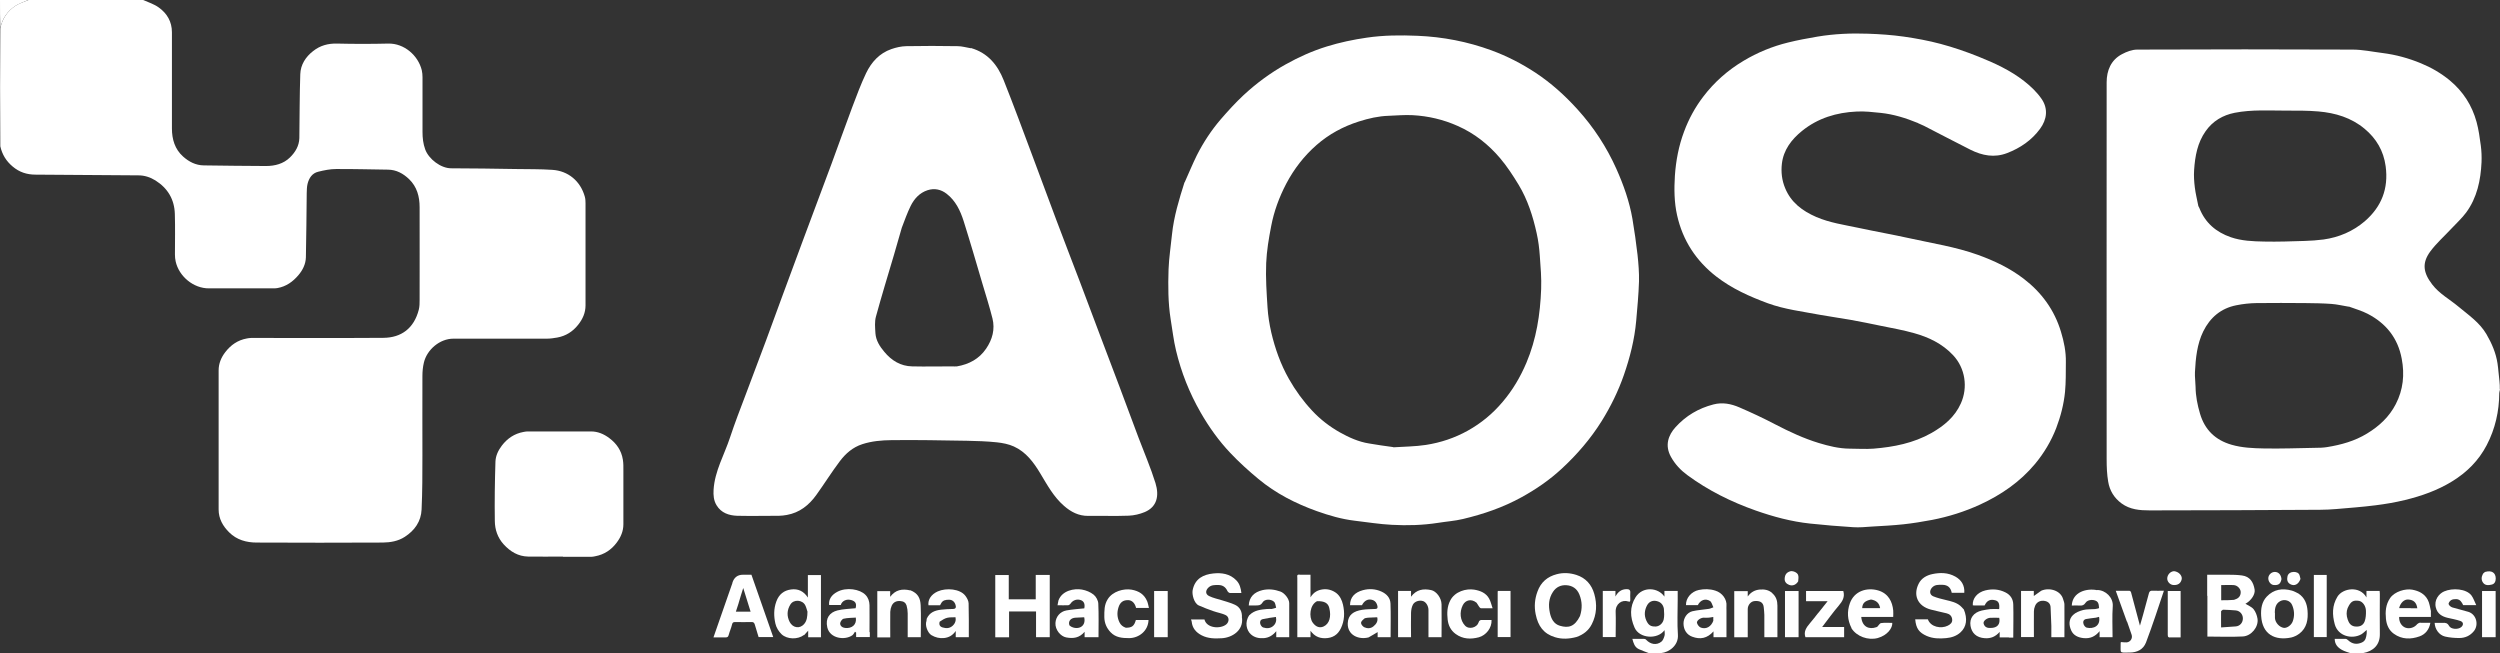 <?xml version="1.0" encoding="UTF-8"?>
<svg id="Layer_2" xmlns="http://www.w3.org/2000/svg" viewBox="0 0 240.94 62.97">
  <rect x="0" y="0" width="240.94" height="62.97" fill="#333333" stroke="none"/>
  <defs>
    <style>
      .cls-1 {
        fill: #fff;
      }
    </style>
  </defs>
  <g id="Layer_1-2" data-name="Layer_1">
    <path class="cls-1" d="M13.8,0c.52.23,1.06.4,1.5.72.8.57,1.27,1.37,1.27,2.39,0,3.09,0,6.18,0,9.27,0,1.04.28,2,1.08,2.71.56.5,1.21.84,1.99.85,2,.02,3.99.06,5.99.06.86,0,1.69-.21,2.32-.83.51-.5.88-1.11.9-1.86.03-2.05.02-4.11.09-6.16.03-.92.52-1.67,1.24-2.23.67-.53,1.43-.74,2.3-.72,1.65.04,3.3.04,4.95,0,1.52-.03,2.87,1.14,3.22,2.57.05.22.07.45.07.68,0,1.76,0,3.51,0,5.27,0,.57.06,1.13.26,1.68.34.93,1.5,1.82,2.5,1.82,2.08,0,4.15.04,6.23.07,1.18.02,2.36,0,3.53.08,1.52.1,2.7,1.08,3.12,2.58.06.21.07.43.07.65,0,3.28,0,6.55,0,9.83,0,.71-.27,1.32-.71,1.87-.52.66-1.19,1.08-2.01,1.23-.34.06-.68.11-1.03.11-3,0-5.99,0-8.99,0-1.29,0-2.54,1.04-2.84,2.31-.1.42-.14.86-.14,1.3-.01,2.55,0,5.1,0,7.65,0,1.74,0,3.48-.08,5.21-.05,1.14-.66,2.01-1.62,2.63-.65.42-1.38.54-2.12.55-4.05.02-8.1.02-12.15,0-.99,0-1.93-.26-2.65-.98-.61-.6-1.02-1.32-1.02-2.2,0-4.47,0-8.94,0-13.41,0-.66.24-1.24.64-1.76.53-.69,1.2-1.16,2.08-1.32.13-.02.27-.05.41-.05,4.25,0,8.49.02,12.74-.01,1.74-.01,2.96-.92,3.42-2.71.08-.31.08-.64.08-.96,0-2.97.01-5.94,0-8.92,0-1.02-.25-1.97-1.02-2.71-.57-.54-1.22-.9-2.03-.91-1.67-.02-3.34-.07-5-.06-.57,0-1.16.12-1.72.26-.59.14-.89.61-1.03,1.17-.07.29-.07.59-.08.89-.03,2.07-.03,4.13-.08,6.2-.02.65-.31,1.23-.73,1.72-.53.62-1.17,1.08-2,1.23-.11.02-.23.03-.34.03-2.09,0-4.19-.01-6.28,0-1.48.01-2.88-1.15-3.2-2.59-.05-.22-.07-.45-.07-.68,0-1.3.03-2.6-.01-3.9-.04-1.4-.68-2.48-1.87-3.23-.5-.31-1.05-.49-1.64-.49-3.31-.02-6.61-.05-9.92-.07-.84,0-1.56-.24-2.2-.78-.62-.52-1.01-1.15-1.19-1.95-.03-3.78-.03-7.55,0-11.36C.21,1.8.71,1.08,1.47.57,1.85.32,2.31.19,2.74,0c3.68,0,7.35,0,11.06,0Z"/>
    <path class="cls-1" d="M240.94,37.53c-.02.14-.07.24-.07.34-.01,1.77-.39,3.46-1.21,5.03-.77,1.48-1.91,2.62-3.33,3.49-1.41.87-2.95,1.41-4.55,1.8-.94.23-1.89.39-2.85.51-1.25.16-2.52.25-3.78.36-.51.04-1.02.07-1.53.07-5.48.03-10.96.06-16.44.06-.94,0-1.89-.07-2.71-.67-.72-.53-1.15-1.24-1.29-2.09-.12-.7-.15-1.42-.15-2.14,0-12.12-.01-24.24,0-36.36,0-1.12.41-2.15,1.48-2.71.45-.24.98-.44,1.47-.44,6.91-.03,13.83-.03,20.74,0,.97,0,1.93.21,2.9.33,1.28.16,2.51.5,3.7.99,1,.41,1.93.95,2.77,1.64,1.29,1.07,2.15,2.41,2.59,4.01.2.74.31,1.51.41,2.28.07.53.09,1.07.07,1.6-.08,1.74-.43,3.42-1.48,4.85-.42.57-.96,1.05-1.44,1.57-.68.73-1.44,1.4-2.03,2.2-.81,1.11-.67,2.04.2,3.17.68.89,1.67,1.42,2.51,2.12.98.82,2.06,1.54,2.72,2.68.51.88.91,1.8,1.06,2.81.09.57.11,1.14.19,1.73.03.25.03.48.03.75M226.37,29.56c-.56-.09-1.12-.23-1.68-.27-.83-.06-1.67-.07-2.51-.08-1.57-.01-3.13-.02-4.7,0-.65.01-1.31.08-1.95.21-1.48.29-2.53,1.18-3.19,2.52-.6,1.23-.73,2.58-.8,3.92-.02.47.05.95.06,1.42.01.89.18,1.75.43,2.59.46,1.56,1.48,2.54,3.03,2.99,1.03.3,2.09.34,3.14.36,1.64.03,3.29-.03,4.93-.06.38,0,.77-.01,1.14-.07,1.36-.22,2.67-.58,3.86-1.31,1.17-.71,2.14-1.61,2.77-2.84.71-1.38.86-2.84.57-4.36-.37-2-1.51-3.42-3.29-4.34-.56-.29-1.17-.46-1.82-.7M211.88,19.88c.03.06.07.12.09.18.56,1.42,1.61,2.31,3.02,2.8,1.04.36,2.14.4,3.22.42,1.3.03,2.61-.02,3.91-.06.61-.02,1.22-.06,1.82-.14,1.48-.21,2.82-.78,3.96-1.75,1.62-1.4,2.31-3.15,2.02-5.31-.2-1.49-.91-2.68-2.03-3.61-1.28-1.07-2.82-1.53-4.45-1.67-1.03-.09-2.07-.08-3.11-.08-1.66,0-3.32-.11-4.96.21-1.15.23-2.11.79-2.8,1.77-.79,1.12-1.02,2.41-1.11,3.74-.04.56,0,1.14.07,1.7.07.58.22,1.16.34,1.79Z"/>
    <path class="cls-1" d="M226.59,62.97c-.32-.11-.62-.19-.89-.34-.39-.22-.69-.53-.69-1.06.36,0,.71,0,1.05,0,.09,0,.18.08.25.14.39.36.83.43,1.32.21.38-.17.41-.51.46-.85.02-.1,0-.21,0-.36-.18.15-.33.31-.51.42-.88.5-2.25.21-2.57-.98-.24-.9-.26-1.78.26-2.64.5-.83,2.16-1.09,2.8.07v-.63h1.27c0,.09.02.19.02.29,0,1.29-.02,2.57,0,3.86.02,1.05-.63,1.66-1.61,1.84-.39.03-.76.03-1.17.03M226.26,58.59c-.14.37-.13.74,0,1.11.11.33.28.6.65.67.44.07.83-.05.99-.49.11-.31.13-.67.12-1.01-.01-.49-.33-.9-.67-.96-.55-.09-.8.05-1.08.67Z"/>
    <path class="cls-1" d="M158.98,62.97c-.37-.14-.71-.26-1.04-.41-.4-.19-.51-.57-.62-.99.39,0,.76,0,1.12,0,.07,0,.16.03.21.09.42.45,1.01.55,1.47.18.15-.12.24-.36.3-.57.05-.16,0-.34,0-.54-.66.93-2.43.82-2.89-.25-.44-1.01-.48-2,.1-2.92.68-1.08,2.18-.95,2.78-.06v-.55h1.28v.83c0,1.13-.06,2.27.02,3.4.07,1.03-.86,1.69-1.62,1.76-.36.03-.71.03-1.1.03M160.36,58.67c-.07-.4-.31-.65-.69-.74-.38-.09-.72.04-.92.39-.26.47-.31.97-.09,1.47.21.47.44.61.93.59.32-.02.66-.28.75-.68.07-.32.05-.66.02-1.03Z"/>
    <path class="cls-1" d="M2.71,0c-.39.19-.85.32-1.23.57C.71,1.08.21,1.8.03,2.73,0,1.83,0,.92,0,0,.89,0,1.78,0,2.71,0Z"/>
    <path class="cls-1" d="M114.17,17.58c.4-.89.76-1.77,1.18-2.62.63-1.24,1.39-2.4,2.3-3.46.7-.81,1.42-1.6,2.2-2.33,1.23-1.14,2.58-2.14,4.05-2.96,1.27-.71,2.58-1.3,3.97-1.73,1.26-.39,2.54-.66,3.85-.85,1.63-.24,3.27-.25,4.9-.18,2.43.1,4.82.56,7.11,1.4,1.5.55,2.92,1.28,4.26,2.16,1.51,1,2.85,2.21,4.06,3.55,1.54,1.7,2.78,3.6,3.72,5.69.7,1.56,1.27,3.17,1.56,4.86.19,1.15.36,2.3.49,3.46.09.85.16,1.71.14,2.56-.04,1.27-.16,2.53-.27,3.79-.16,1.8-.6,3.53-1.19,5.23-.54,1.55-1.26,3.02-2.13,4.42-1.08,1.73-2.4,3.26-3.9,4.64-1.15,1.06-2.43,1.94-3.81,2.7-1.79.99-3.69,1.64-5.67,2.11-.79.19-1.6.24-2.4.37-1.47.23-2.96.27-4.44.19-1.21-.06-2.41-.26-3.62-.4-1.24-.15-2.44-.5-3.62-.92-2.04-.73-3.96-1.71-5.63-3.1-.94-.78-1.86-1.61-2.7-2.5-1.12-1.18-2.06-2.5-2.87-3.91-1.08-1.88-1.87-3.87-2.37-5.97-.24-.99-.35-2.02-.52-3.03-.25-1.59-.25-3.19-.2-4.79.04-1.12.22-2.24.33-3.36.18-1.73.68-3.37,1.21-5.04M134.28,43.11c1.05-.07,2.11-.07,3.14-.23,1.42-.22,2.78-.67,4.05-1.38,1.29-.72,2.4-1.64,3.35-2.77.97-1.14,1.71-2.4,2.29-3.77.96-2.27,1.33-4.66,1.42-7.1.04-1.06-.05-2.13-.13-3.2-.05-.73-.14-1.46-.3-2.17-.36-1.64-.87-3.24-1.74-4.68-.54-.89-1.12-1.78-1.79-2.57-1.12-1.32-2.47-2.39-4.08-3.1-1.39-.62-2.84-.96-4.35-1.04-.76-.04-1.53.03-2.3.06-.99.03-1.94.25-2.88.55-1.51.48-2.88,1.22-4.07,2.26-1.2,1.05-2.17,2.3-2.92,3.72-.68,1.3-1.19,2.67-1.46,4.11-.23,1.18-.43,2.37-.48,3.56-.06,1.42.04,2.86.13,4.28.05.8.18,1.61.36,2.4.37,1.57.9,3.07,1.7,4.48.63,1.11,1.37,2.13,2.24,3.06.78.84,1.68,1.53,2.67,2.09.88.49,1.8.91,2.81,1.07.75.13,1.51.24,2.33.35Z"/>
    <path class="cls-1" d="M184.85,11.86c-1.17-.48-2.35-.85-3.59-.98-.77-.08-1.55-.17-2.32-.13-1.94.09-3.74.63-5.27,1.87-1.01.82-1.79,1.83-1.94,3.17-.09.79,0,1.58.31,2.33.57,1.4,1.67,2.21,3,2.79,1.3.56,2.7.76,4.07,1.05,1.63.35,3.28.64,4.91,1,2.21.49,4.45.83,6.6,1.6,1.58.57,3.08,1.28,4.41,2.3,1.73,1.32,2.97,3.02,3.6,5.12.29.95.49,1.93.47,2.93-.01.95.01,1.91-.08,2.86-.12,1.2-.42,2.36-.85,3.49-.49,1.26-1.17,2.4-2.03,3.44-1.45,1.74-3.27,2.99-5.31,3.93-1.48.68-3.04,1.17-4.64,1.48-.91.17-1.82.32-2.74.42-1.02.11-2.05.16-3.07.22-.59.04-1.19.1-1.77.06-1.39-.09-2.78-.2-4.16-.35-1.8-.19-3.54-.66-5.25-1.26-2.35-.83-4.57-1.93-6.58-3.41-.64-.47-1.18-1.04-1.58-1.76-.61-1.1-.26-2.09.45-2.87.99-1.09,2.21-1.81,3.64-2.18.88-.23,1.71-.06,2.5.28,1.18.51,2.36,1.06,3.5,1.66,1.35.7,2.72,1.34,4.17,1.78.96.29,1.93.53,2.95.54.77,0,1.55.06,2.32,0,1.95-.16,3.85-.53,5.58-1.51,1.21-.69,2.25-1.55,2.83-2.85.69-1.53.44-3.4-.77-4.67-1.03-1.09-2.33-1.71-3.73-2.1-1.06-.3-2.14-.49-3.22-.71-.95-.2-1.89-.39-2.84-.56-1.01-.18-2.03-.32-3.03-.5-1.68-.32-3.39-.52-5.01-1.11-1.76-.65-3.46-1.41-4.96-2.57-1.96-1.52-3.25-3.49-3.79-5.92-.28-1.25-.29-2.54-.21-3.81.1-1.45.37-2.88.89-4.26.45-1.21,1.06-2.33,1.84-3.35,1.07-1.41,2.38-2.56,3.89-3.46,1.34-.8,2.77-1.39,4.28-1.76.93-.23,1.89-.41,2.84-.57,1.62-.27,3.25-.34,4.88-.28,1.15.04,2.3.12,3.44.28,1.19.17,2.38.39,3.54.7,1.24.33,2.46.75,3.66,1.23,1.55.62,3.07,1.32,4.39,2.35.63.49,1.23,1.06,1.68,1.71.66.95.53,1.99-.14,2.9-.8,1.09-1.89,1.84-3.16,2.33-1.24.48-2.41.25-3.55-.32-1.5-.76-2.98-1.53-4.47-2.3-.18-.09-.37-.17-.58-.26Z"/>
    <path class="cls-1" d="M93.58,4.63c1.63.47,2.57,1.64,3.15,3.1.95,2.38,1.83,4.78,2.73,7.18.79,2.09,1.55,4.19,2.34,6.28.75,2,1.52,3.98,2.28,5.98.62,1.65,1.24,3.29,1.86,4.94.64,1.7,1.29,3.4,1.93,5.1.62,1.66,1.24,3.32,1.86,4.98.55,1.46,1.17,2.89,1.63,4.37.38,1.24.14,2.29-1.03,2.79-.48.2-1.03.33-1.55.35-1.3.05-2.6,0-3.9.02-.92.01-1.67-.38-2.34-.97-1-.87-1.61-2.01-2.28-3.12-.64-1.07-1.38-2.07-2.55-2.6-.51-.23-1.08-.34-1.64-.4-.95-.1-1.92-.13-2.88-.15-2.43-.04-4.86-.09-7.28-.06-.94.01-1.89.09-2.81.39-.92.3-1.6.9-2.16,1.64-.8,1.06-1.5,2.19-2.28,3.27-.7.97-1.6,1.69-2.83,1.91-.25.04-.5.08-.75.08-1.35,0-2.69.03-4.04,0-.79-.03-1.53-.27-1.98-1.01-.28-.46-.32-.96-.29-1.49.11-1.82,1.04-3.38,1.59-5.06.46-1.39.99-2.76,1.51-4.13.64-1.72,1.3-3.44,1.94-5.16.52-1.4,1.02-2.8,1.54-4.2.67-1.82,1.35-3.64,2.02-5.46.92-2.47,1.85-4.95,2.77-7.42.67-1.81,1.31-3.63,1.99-5.44.42-1.11.83-2.22,1.34-3.29.51-1.06,1.28-1.92,2.44-2.32.46-.16.95-.27,1.43-.28,1.65-.03,3.3-.03,4.95,0,.42,0,.83.13,1.27.2M86.91,21.95c-.26.89-.51,1.78-.77,2.67-.58,1.96-1.18,3.91-1.72,5.89-.14.5-.08,1.07-.05,1.61.05.69.41,1.26.85,1.78.7.85,1.58,1.39,2.69,1.41,1.29.03,2.57,0,3.86,0,.15,0,.31.02.46,0,1.16-.2,2.14-.72,2.81-1.71.6-.88.87-1.86.61-2.91-.28-1.11-.62-2.19-.95-3.29-.6-2.04-1.19-4.07-1.83-6.1-.32-1-.77-1.95-1.63-2.62-.55-.43-1.18-.56-1.84-.35-.77.25-1.29.82-1.64,1.53-.32.66-.57,1.35-.85,2.09Z"/>
    <path class="cls-1" d="M54.27,53.64c-1.15,0-2.26.02-3.37,0-.96-.02-1.71-.47-2.36-1.18-.59-.65-.84-1.43-.85-2.24-.03-1.91,0-3.82.06-5.73.02-.57.27-1.09.62-1.55.53-.69,1.21-1.15,2.08-1.31.12-.02.25-.05.37-.05,2.05,0,4.09,0,6.14,0,.66,0,1.24.25,1.76.64.7.52,1.17,1.2,1.31,2.08.06.35.05.72.05,1.07,0,1.72,0,3.44,0,5.16,0,.66-.25,1.24-.64,1.76-.52.7-1.21,1.16-2.08,1.32-.11.02-.22.05-.34.05-.91,0-1.82,0-2.77,0Z"/>
    <path class="cls-1" d="M212.72,57.43v-2.04c.68,0,1.34,0,2,0,.45,0,.9.01,1.35.07.78.1,1.1.65,1.22,1.35.08.45-.31,1.05-.85,1.36-.03.02-.06.03-.04.02.25.16.59.28.79.52.2.25.33.6.38.92.12.78-.59,1.67-1.42,1.71-1.12.06-2.25.01-3.41.01v-3.93M214.24,58.76c-.06.05-.18.11-.18.16-.01.5,0,1,0,1.55.5-.04.97-.06,1.43-.1.4-.04.67-.37.67-.77,0-.39-.28-.73-.68-.77-.39-.04-.78-.05-1.24-.07M215.34,57.79c.41-.1.62-.36.61-.74-.01-.31-.32-.64-.67-.66-.4-.03-.81,0-1.21,0v1.46c.42,0,.82,0,1.27-.04Z"/>
    <path class="cls-1" d="M151.94,61.39c-.71.19-1.41.23-2.08.02-1.09-.33-1.63-1.07-1.86-2.22-.15-.74-.09-1.47.18-2.19.32-.89.96-1.43,1.85-1.66.63-.17,1.28-.13,1.9.07.9.29,1.47.94,1.72,1.83.28.99.24,1.98-.24,2.92-.31.61-.81,1-1.47,1.23M152.28,59.35c.22-.69.21-1.36-.06-2.04-.24-.6-.7-.88-1.27-.91-.51-.03-.97.17-1.28.64-.42.63-.45,1.31-.3,2.02.12.57.38,1.08.97,1.25.82.24,1.42.1,1.94-.95Z"/>
    <path class="cls-1" d="M101.17,57.78v3.63h-1.32v-2.48h-2.6v2.49h-1.33v-6h1.3v2.34h2.6v-2.35h1.35v2.37Z"/>
    <path class="cls-1" d="M119.7,59.54c.15,1.22-.95,1.91-1.94,1.97-.67.04-1.33.04-1.95-.28-.54-.28-.9-.69-.96-1.32,0-.06-.04-.13-.07-.21h1.3c.21.86,1.55.94,2.11.47.3-.26.29-.72-.07-.89-.37-.18-.79-.24-1.18-.38-.47-.17-.95-.34-1.41-.55-.47-.22-.66-1.07-.59-1.46.22-1.15,1.07-1.52,1.97-1.62.82-.09,1.63.02,2.25.67.32.33.42.74.48,1.21-.38,0-.74.01-1.1,0-.08,0-.2-.1-.24-.18-.18-.39-.45-.58-.87-.59-.35,0-.69-.02-.97.25-.29.28-.3.63.06.81.38.19.82.28,1.24.41.43.14.87.25,1.27.44.48.23.7.67.66,1.25Z"/>
    <path class="cls-1" d="M189.26,58.72c.38.91.27,1.69-.31,2.22-.39.36-.87.51-1.39.56-.64.06-1.27.05-1.87-.21-.72-.32-1.03-.7-1.11-1.6.41,0,.81,0,1.22,0,.27.75,1.28.93,1.92.61.24-.12.47-.3.42-.63-.04-.31-.24-.49-.53-.56-.5-.13-1.02-.22-1.52-.36-1.3-.34-1.72-1.41-1.18-2.49.26-.53.76-.81,1.31-.93.76-.16,1.51-.16,2.23.24.59.33.91.86.86,1.56h-1.21c-.1-.51-.39-.76-.9-.77-.37,0-.73-.04-1.02.29-.24.29-.22.67.14.82.39.16.81.26,1.23.36.49.12.97.22,1.37.55.11.09.2.2.32.33Z"/>
    <path class="cls-1" d="M70.58,56.18q.24-.79,1.03-.79h.81c.7,2,1.39,3.99,2.1,6.01h-1.41c-.12-.39-.25-.8-.37-1.22-.05-.16-.13-.24-.31-.23-.53.01-1.05.01-1.58,0-.18,0-.26.05-.3.24-.08.34-.23.66-.32,1-.05.19-.12.24-.3.24-.39,0-.77,0-1.17,0,.61-1.75,1.21-3.49,1.83-5.25M71.18,58.15c-.09.27-.17.54-.26.8h1.42c-.23-.75-.46-1.48-.71-2.28-.16.52-.31.97-.45,1.47Z"/>
    <path class="cls-1" d="M77.48,61.2c-.6.45-1.61.43-2.15-.07-.28-.26-.52-.66-.6-1.03-.16-.7-.17-1.42.09-2.13.25-.69.73-1.07,1.42-1.16.66-.09,1.21.15,1.62.78v-2.17h1.26v6h-1.23v-.64c-.15.17-.26.3-.39.43M77.83,58.98c-.07-.21-.12-.44-.22-.64-.27-.54-1.11-.6-1.43-.09-.35.55-.36,1.14-.07,1.7.3.57.97.68,1.39.19.28-.33.31-.72.32-1.17Z"/>
    <path class="cls-1" d="M125.26,55.39c.36,0,.68,0,1.04,0v2.18c.31-.52.73-.71,1.19-.77.46-.06.91.07,1.29.35.36.28.55.69.65,1.12.18.78.15,1.55-.2,2.28-.3.63-.8.95-1.53.96-.6,0-1.03-.21-1.4-.72v.62h-1.27v-.56c0-1.72,0-3.44,0-5.16,0-.13-.09-.34.22-.31M126.95,57.93c-.73.35-.82,1.52-.44,2.07.3.42.68.56,1.07.37.54-.26.74-.93.53-1.78-.11-.46-.46-.67-1.17-.65Z"/>
    <path class="cls-1" d="M102.01,57.87c.35-.97,1.54-1.18,2.26-1.05.4.07.82.24,1.13.49.24.19.44.57.45.87.05,1.07.02,2.14.02,3.23h-1.34v-.52c-.51.6-1.1.67-1.78.54-.53-.1-1.07-.73-1.03-1.39.03-.58.43-1.1,1.06-1.21.56-.1,1.14-.14,1.72-.2.08-.39-.02-.66-.3-.78-.39-.16-.81-.01-1.03.33-.05.07-.14.14-.22.15-.33.02-.65,0-1.03,0,.03-.17.06-.3.09-.47M103.06,60.26c.26.27.78.35,1.1.17.31-.17.43-.51.33-.94-.28.01-.55.03-.83.04-.45.02-.73.32-.6.72Z"/>
    <path class="cls-1" d="M193.62,61.43h-.9v-.53c-.41.47-.86.64-1.41.61-.86-.05-1.29-.53-1.4-1.19-.12-.75.31-1.3,1.09-1.48.28-.06.56-.11.84-.14.28-.02.56,0,.83,0,.06-.5-.05-.75-.35-.84-.49-.14-.82,0-1.05.49-.33,0-.67,0-1.01,0-.05,0-.09,0-.13-.01-.05-.66.43-1.25,1.21-1.44.66-.16,1.31-.12,1.93.19.49.24.75.65.76,1.17.03,1.05,0,2.1,0,3.19h-.43M191.84,60.52c.67,0,.96-.37.84-.98-.3,0-.58-.01-.87,0-.33.02-.69.31-.64.54.07.3.28.46.66.44Z"/>
    <path class="cls-1" d="M83.83,60.93v.47h-1.32v-.43s-.07-.06-.11-.09c-.08.12-.15.27-.26.35-.72.5-2.16.32-2.41-.77-.2-.89.23-1.44.98-1.63.56-.14,1.16-.15,1.75-.21.13-.48-.05-.67-.39-.78-.51-.16-.94.1-1.04.47-.37,0-.74,0-1.12,0-.06-.54.22-.97.78-1.27.89-.48,2.19-.26,2.72.29.27.28.38.62.39.99.01.85,0,1.71,0,2.6M82.49,59.52c-.4.03-.8.02-1.19.11-.14.03-.33.3-.33.45,0,.25.21.41.48.44.65.07,1.14-.31,1.03-1Z"/>
    <path class="cls-1" d="M166.39,58.83v2.58h-1.25v-.56c-.6.67-1.27.81-2.06.51-.51-.19-.82-.65-.83-1.25-.01-.53.33-1.07.85-1.2.52-.12,1.06-.15,1.59-.23.15-.02.29-.1.44-.15-.11-.21-.16-.5-.33-.61-.44-.28-.93-.09-1.17.4h-1.14c-.03-.67.51-1.31,1.23-1.46.53-.11,1.06-.11,1.59.06.69.21,1.14.86,1.08,1.48-.01.13,0,.26,0,.42M165.12,59.82v-.36c-.18.03-.32.06-.46.07-.16.01-.33,0-.49,0-.31.02-.68.3-.62.51.05.18.21.39.38.45.52.18.99-.1,1.2-.68Z"/>
    <path class="cls-1" d="M89.31,59.64c.27-.62.79-.81,1.38-.88.38-.04.76-.07,1.14-.07.32,0,.32-.19.26-.39-.09-.32-.33-.51-.64-.5-.28,0-.59.03-.75.35-.03.06-.07.12-.1.18h-1.12c-.07-.54.27-1.05.89-1.33.84-.37,2.15-.25,2.66.41.16.21.31.48.32.73.03,1.08.02,2.17.02,3.27h-1.26v-.6c-.3.44-.68.63-1.11.68-.44.05-.86-.05-1.24-.28-.34-.21-.64-.92-.47-1.37.02-.05,0-.12.02-.2M90.56,59.92c-.08.27.01.47.28.55.34.1.67.11.97-.16.25-.23.34-.51.28-.82-.28.01-.55-.01-.8.05-.25.06-.48.21-.72.37Z"/>
    <path class="cls-1" d="M131.9,61.43c-.96.25-2.05-.22-2.01-1.36.03-.82.56-1.17,1.4-1.3.41-.06.83-.06,1.24-.08.25,0,.26-.15.21-.33-.1-.37-.32-.55-.69-.58-.31-.02-.61.18-.79.55h-1.15c0-.78.47-1.24,1.24-1.45.59-.16,1.2-.13,1.78.13.51.23.86.61.88,1.16.04,1.07.01,2.15.01,3.24h-1.25v-.49c-.29.17-.56.34-.87.51M131.84,59.53c-.12.03-.27.02-.36.09-.13.11-.31.27-.31.41,0,.15.17.35.31.42.28.13.6.14.87-.07.29-.23.48-.51.38-.89-.29.01-.56.02-.9.04Z"/>
    <path class="cls-1" d="M202.13,56.86c.81.02,1.54.73,1.49,1.55-.07.99-.02,1.98-.02,3h-1.25v-.58c-.43.53-.93.73-1.53.67-.52-.05-.99-.25-1.21-.75-.23-.52-.24-1.07.18-1.48.25-.24.63-.39.98-.48.36-.09.76-.06,1.14-.09.14-.01.4-.08.39-.1-.01-.19-.03-.43-.14-.57-.22-.28-.93-.3-1.16.06-.15.23-.31.29-.56.27-.25-.02-.51,0-.77,0,.06-1.32,1.45-1.69,2.45-1.48M201.99,59.53c-.31.04-.63.07-.94.13-.26.05-.32.28-.25.48.04.14.18.32.31.35.65.15,1.36-.16,1.19-1.04-.08.03-.16.05-.31.08Z"/>
    <path class="cls-1" d="M120.42,59.28c.49-.49,1.11-.53,1.72-.59.14-.01.28.01.42,0,.15-.02.29-.08.43-.12-.06-.2-.07-.46-.21-.58-.3-.27-.89-.27-1.09.06-.2.33-.44.3-.71.3-.21,0-.42,0-.63,0,.04-.81.52-1.29,1.34-1.48.59-.13,1.15-.06,1.71.14.4.14.85.71.85,1.12,0,1.09,0,2.17,0,3.28h-1.25v-.58c-.34.41-.71.63-1.18.67-.47.04-.92-.05-1.27-.37-.41-.37-.63-1.16-.14-1.85M121.7,59.67c-.25.06-.29.26-.24.46.04.13.15.3.27.34.35.12.72.1,1-.16.24-.22.31-.52.24-.85-.42.06-.82.11-1.27.21Z"/>
    <path class="cls-1" d="M204.98,59.91c-.36-.99-.7-1.96-1.07-2.97.47,0,.89,0,1.32,0,.05,0,.14.08.15.14.28,1.04.56,2.07.86,3.22.11-.4.21-.73.3-1.05.19-.69.38-1.37.56-2.06.05-.21.15-.27.36-.26.35.02.69,0,1.09,0-.28.83-.54,1.63-.81,2.42-.3.86-.59,1.73-.92,2.58-.27.68-.86.95-1.55.96-1.11.02-.86.08-.89-.9,0-.04.01-.09.02-.11.2.01.38.04.56.03.36-.03.59-.39.48-.73-.14-.42-.28-.83-.44-1.27Z"/>
    <path class="cls-1" d="M234.28,58.92c0,.19,0,.35,0,.54h-3.06c-.02.49.24.91.63,1.04.39.13.85-.02,1.11-.35.05-.06.14-.09.22-.13.04-.02.09,0,.14,0,.29,0,.58,0,.91,0-.11.65-.48,1.11-1.04,1.31-.84.3-1.7.31-2.48-.25-.49-.35-.7-.87-.76-1.43-.07-.7-.03-1.38.4-2.01.44-.64,1.48-.93,2.13-.81.65.12,1.18.39,1.49.96.18.33.22.73.32,1.13M232.34,58.62h.63c-.08-.6-.4-.8-.85-.84-.41-.04-.78.32-.9.83.02,0,.05,0,.07,0,.33,0,.65,0,1.05,0Z"/>
    <path class="cls-1" d="M178.44,60.53c-.4-.79-.44-1.59-.16-2.38.43-1.22,1.67-1.55,2.72-1.25,1,.29,1.38,1.1,1.46,1.93.02.2,0,.4,0,.63h-3.08c.09.99.78,1.22,1.44.99.04-.01.09-.03.12-.06.12-.12.22-.32.35-.34.35-.05.72-.02,1.08-.02.03.5-.47,1.2-1.4,1.46-.93.25-2.04-.15-2.54-.95M180.32,57.78c-.6.13-.83.36-.85.83h1.73c-.08-.49-.37-.75-.88-.83Z"/>
    <path class="cls-1" d="M221.51,57.2c.61.4.83,1,.88,1.64.07.84-.05,1.67-.79,2.23-.23.17-.51.31-.78.37-1.55.32-2.8-.28-2.9-2.09-.04-.68.06-1.34.54-1.85.67-.71,1.51-.83,2.42-.58.21.06.41.17.63.28M219.25,59.08c0,.16,0,.33,0,.49.03.44.43.88.85.94.31.04.73-.25.87-.64.19-.53.15-1.07-.07-1.57-.18-.43-.74-.59-1.15-.36-.41.23-.52.63-.51,1.14Z"/>
    <path class="cls-1" d="M170.79,57.16c.39.33.51.74.51,1.21,0,1,0,2.01,0,3.04h-1.26c0-.71,0-1.43,0-2.15,0-.25-.04-.5-.06-.75-.05-.49-.42-.63-.9-.58-.34.03-.64.38-.64.77,0,.85,0,1.71,0,2.56,0,.05,0,.09,0,.16h-1.3v-4.45h1.3v.52c.31-.44.71-.63,1.15-.67.44-.04.87.02,1.24.36Z"/>
    <path class="cls-1" d="M137.67,61.07c0-.78,0-1.53,0-2.28,0-.39-.24-.77-.52-.86-.34-.11-.8.01-.98.34-.12.23-.17.52-.18.78-.02.78,0,1.56,0,2.36h-1.25v-4.46h1.25v.56c.52-.7,1.19-.8,1.94-.64.49.1.99.75,1,1.37.02,1.05,0,2.1,0,3.17h-1.26v-.34Z"/>
    <path class="cls-1" d="M87.72,56.88c.75.29.98.77,1.01,1.46.05,1.01.01,2.03.01,3.07h-1.26c0-.76,0-1.53,0-2.29,0-.26-.04-.53-.11-.77-.08-.25-.28-.4-.57-.42-.39-.04-.69.09-.86.44-.08.18-.13.39-.14.59-.01.82,0,1.63,0,2.47h-1.25v-4.46h1.24v.55c.51-.68,1.16-.8,1.93-.62Z"/>
    <path class="cls-1" d="M196.73,56.93c.77-.34,1.86-.03,2.1.8.05.17.13.35.13.52.01,1.05,0,2.1,0,3.16h-1.26c0-.36,0-.73,0-1.09-.02-.58-.05-1.16-.07-1.74,0-.37-.2-.59-.54-.66-.44-.09-.81.1-.96.48-.07.16-.11.35-.11.53-.01.82,0,1.64,0,2.47h-1.24v-4.45h1.23v.49c.24-.18.47-.34.72-.51Z"/>
    <path class="cls-1" d="M235.39,60.03c.29-.02.48,0,.64.29.18.34.87.37,1.17.12.24-.2.23-.48-.07-.59-.4-.14-.83-.21-1.25-.31-.54-.13-.97-.39-1.12-.97-.2-.74.29-1.35.79-1.57.82-.36,2.15-.26,2.64.39.19.26.29.58.46.93h-1.26c-.13-.28-.29-.56-.66-.58-.17,0-.37.01-.5.1-.12.07-.27.27-.24.38.03.13.21.27.35.32.52.16,1.05.27,1.56.43.76.24,1.02,1.24.52,1.86-.37.45-.85.66-1.41.66-.45,0-.92-.04-1.36-.14-.58-.14-.98-.7-1.01-1.32h.76Z"/>
    <path class="cls-1" d="M142.29,58.08c-.47-.39-1.05-.27-1.31.24-.35.69-.25,1.48.21,1.97.4.43,1.16.17,1.3-.28.07-.24.19-.27.39-.26.29.01.58,0,.87,0,.04.77-.53,1.48-1.23,1.67-.76.2-1.53.19-2.23-.32-.48-.35-.71-.84-.77-1.38-.07-.62-.06-1.25.25-1.85.45-.87,1.53-1.17,2.32-1.04.59.1,1.13.32,1.43.87.15.27.21.58.33.92-.42,0-.77,0-1.12,0-.07,0-.15-.1-.2-.18-.08-.11-.14-.23-.23-.36Z"/>
    <path class="cls-1" d="M108.5,60.5c.6,0,.81-.17.97-.75h1.22c-.03,1.06-.93,1.74-1.86,1.75-.67,0-1.31-.05-1.8-.57-.38-.4-.59-.88-.6-1.45,0-.61-.02-1.2.34-1.75.47-.74,1.53-1.03,2.29-.9.71.13,1.22.45,1.5,1.12.08.2.11.41.17.64h-1.24c-.11-.46-.39-.74-.75-.75-.49-.02-.8.21-.95.71-.15.49-.13.96.1,1.43.13.26.32.42.61.52Z"/>
    <path class="cls-1" d="M175.25,59.06c.3-.38.58-.73.89-1.12h-2.08v-.98h3.59c.17.57-.08.99-.44,1.41-.55.65-1.05,1.34-1.6,2.06h2.12v.98h-3.73c-.19-.54.09-.94.43-1.34.28-.32.53-.66.81-1.01Z"/>
    <path class="cls-1" d="M224.24,61v.4h-1.24v-5.99h1.24v5.59Z"/>
    <path class="cls-1" d="M157.12,57.76c0,.16,0,.28-.18.21-.63-.21-1.25.23-1.23.99.03.81,0,1.61,0,2.44h-1.24v-4.45h1.22v.54c.26-.49.6-.69,1.04-.71.26-.01.42.06.39.37-.02.18,0,.37,0,.59Z"/>
    <path class="cls-1" d="M112.54,58.9v2.51h-1.31v-4.45h1.31v1.94Z"/>
    <path class="cls-1" d="M240.52,57.43v3.98h-1.31v-4.45h1.31v.48Z"/>
    <path class="cls-1" d="M173.34,59.04v2.37h-1.31v-4.45h1.31v2.09Z"/>
    <path class="cls-1" d="M209.22,61.43c-.22.03-.3-.02-.3-.24,0-1.4,0-2.8,0-4.23h1.24v4.47h-.95Z"/>
    <path class="cls-1" d="M144.34,58.69c0-.57,0-1.11,0-1.65,0-.02,0-.04.02-.09h1.22v4.45h-1.24v-2.72Z"/>
    <path class="cls-1" d="M239.51,55.12c.62-.18,1.01.07,1.02.62,0,.3-.11.54-.39.6-.28.07-.62.11-.83-.18-.19-.26-.17-.56-.02-.84.04-.08.13-.13.22-.21Z"/>
    <path class="cls-1" d="M173.3,56.03c-.2.33-.53.47-.87.34-.25-.1-.45-.28-.43-.61.02-.36.17-.59.53-.7.23-.07.66.09.76.34.07.18.03.4.01.63Z"/>
    <path class="cls-1" d="M209.72,55.09c.37.12.61.46.54.75-.09.39-.38.58-.82.54-.3-.03-.57-.31-.57-.62,0-.35.28-.68.63-.71.07,0,.14.01.22.04Z"/>
    <path class="cls-1" d="M219.88,55.81c-.09.47-.29.61-.76.57-.28-.03-.52-.34-.51-.66.01-.32.3-.6.63-.6.35,0,.6.26.64.69Z"/>
    <path class="cls-1" d="M221.71,55.8c-.19.53-.59.72-.98.5-.32-.17-.33-.48-.27-.76.06-.29.35-.42.6-.42.22,0,.51.06.58.38.02.09.05.17.07.29Z"/>
  </g>
</svg>